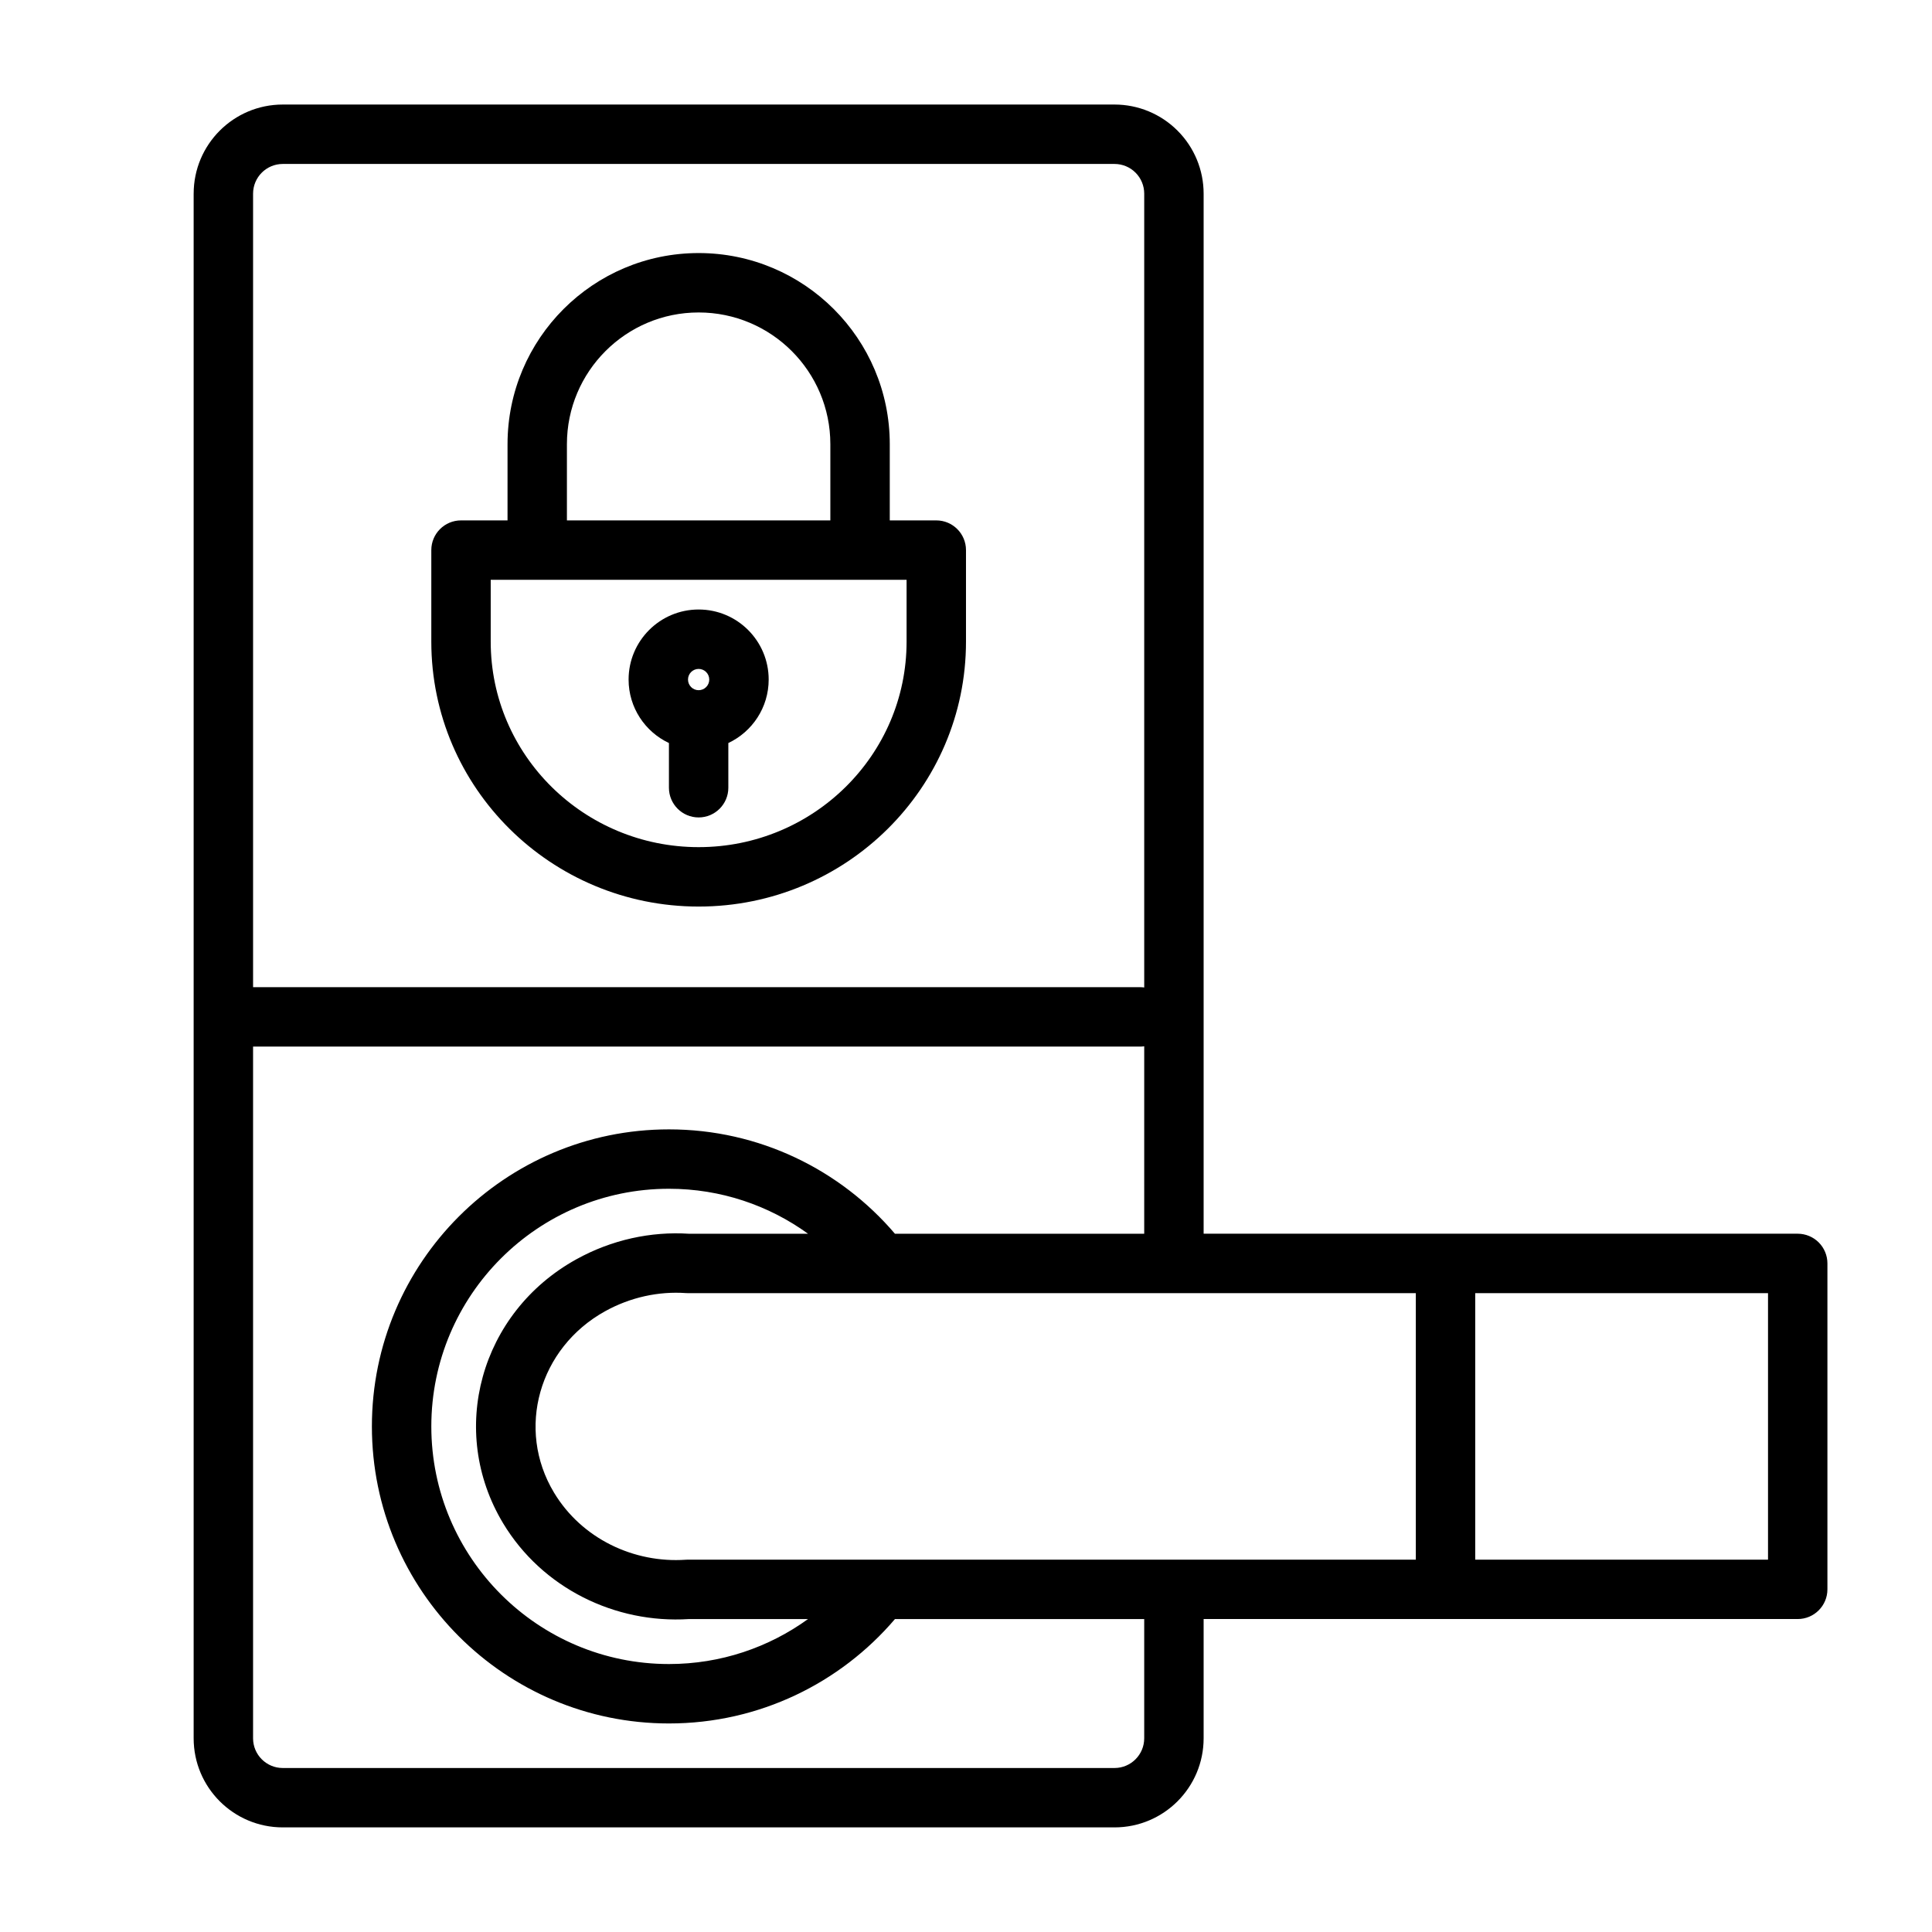 <?xml version="1.0" encoding="UTF-8"?>
<!-- Uploaded to: ICON Repo, www.svgrepo.com, Generator: ICON Repo Mixer Tools -->
<svg fill="#000000" width="800px" height="800px" version="1.1" viewBox="144 144 512 512" xmlns="http://www.w3.org/2000/svg">
 <path d="m195.32 195.32v409.34c0 13.043 10.57 23.617 23.617 23.617h220.42c13.043 0 23.617-10.57 23.617-23.617v-31.598h157.44c4.344 0 7.871-3.527 7.871-7.871v-86.371c0-2.086-0.828-4.086-2.305-5.566-1.473-1.473-3.481-2.305-5.566-2.305h-157.44v-275.63c0-6.266-2.488-12.273-6.918-16.695-4.426-4.434-10.43-6.918-16.695-6.918h-220.42c-13.043 0-23.617 10.57-23.617 23.617zm251.91 225.96c-0.371 0.055-0.738 0.078-1.125 0.078h-235.04v183.31c0 4.344 3.527 7.871 7.871 7.871h220.42c4.344 0 7.871-3.527 7.871-7.871v-31.598h-66.055c-14.438 16.926-35.93 27.664-59.898 27.664-43.445 0-78.719-35.273-78.719-78.719s35.273-78.719 78.719-78.719c23.977 0 45.461 10.738 59.898 27.664h66.055zm-89.094 49.672c-10.367-7.496-23.098-11.918-36.855-11.918-34.754 0-62.977 28.223-62.977 62.977 0 34.754 28.223 62.977 62.977 62.977 13.754 0 26.488-4.426 36.848-11.918h-31.59c-19.438 1.234-38.824-8.133-49.215-25.402-14.711-24.465-6.086-55.82 19.398-69.934 9.383-5.203 19.812-7.43 29.883-6.777h31.535zm161.07 15.742v70.629h-192.92c-0.18 0-0.363 0.008-0.543 0.023-13.762 0.945-27.574-5.566-34.93-17.797-10.125-16.824-3.992-38.336 13.531-48.051 6.731-3.731 14.219-5.328 21.434-4.816 0.188 0.008 0.371 0.016 0.559 0.016h192.86zm15.742 0h77.594v70.629h-77.594zm-87.719-81.004v-210.37c0-2.086-0.828-4.094-2.305-5.566-1.473-1.48-3.481-2.305-5.566-2.305h-220.42c-4.344 0-7.871 3.527-7.871 7.871v210.29h235.04c0.387 0 0.754 0.031 1.125 0.078zm-168.73-123.78h-12.328c-4.344 0-7.871 3.527-7.871 7.871v24.262c0 38.723 31.723 70.203 70.848 70.203s70.848-31.48 70.848-70.203v-24.262c0-4.344-3.527-7.871-7.871-7.871h-12.328v-20.199c0-27.953-22.695-50.648-50.648-50.648-27.953 0-50.648 22.695-50.648 50.648zm-4.457 15.742h110.21v16.391c0 30.078-24.711 54.457-55.105 54.457s-55.105-24.379-55.105-54.457v-16.391zm47.23 43.258v11.848c0 4.344 3.527 7.871 7.871 7.871s7.871-3.527 7.871-7.871v-11.848c6.312-2.969 10.691-9.383 10.691-16.824 0-10.242-8.312-18.562-18.562-18.562s-18.562 8.32-18.562 18.562c0 7.438 4.375 13.855 10.691 16.824zm7.871-19.641c1.559 0 2.816 1.266 2.816 2.816 0 1.559-1.258 2.824-2.816 2.824-1.559 0-2.816-1.266-2.816-2.824 0-1.551 1.258-2.816 2.816-2.816zm34.906-39.359v-20.199c0-19.262-15.641-34.906-34.906-34.906-19.262 0-34.906 15.641-34.906 34.906v20.199z" fill-rule="evenodd"/>
</svg>